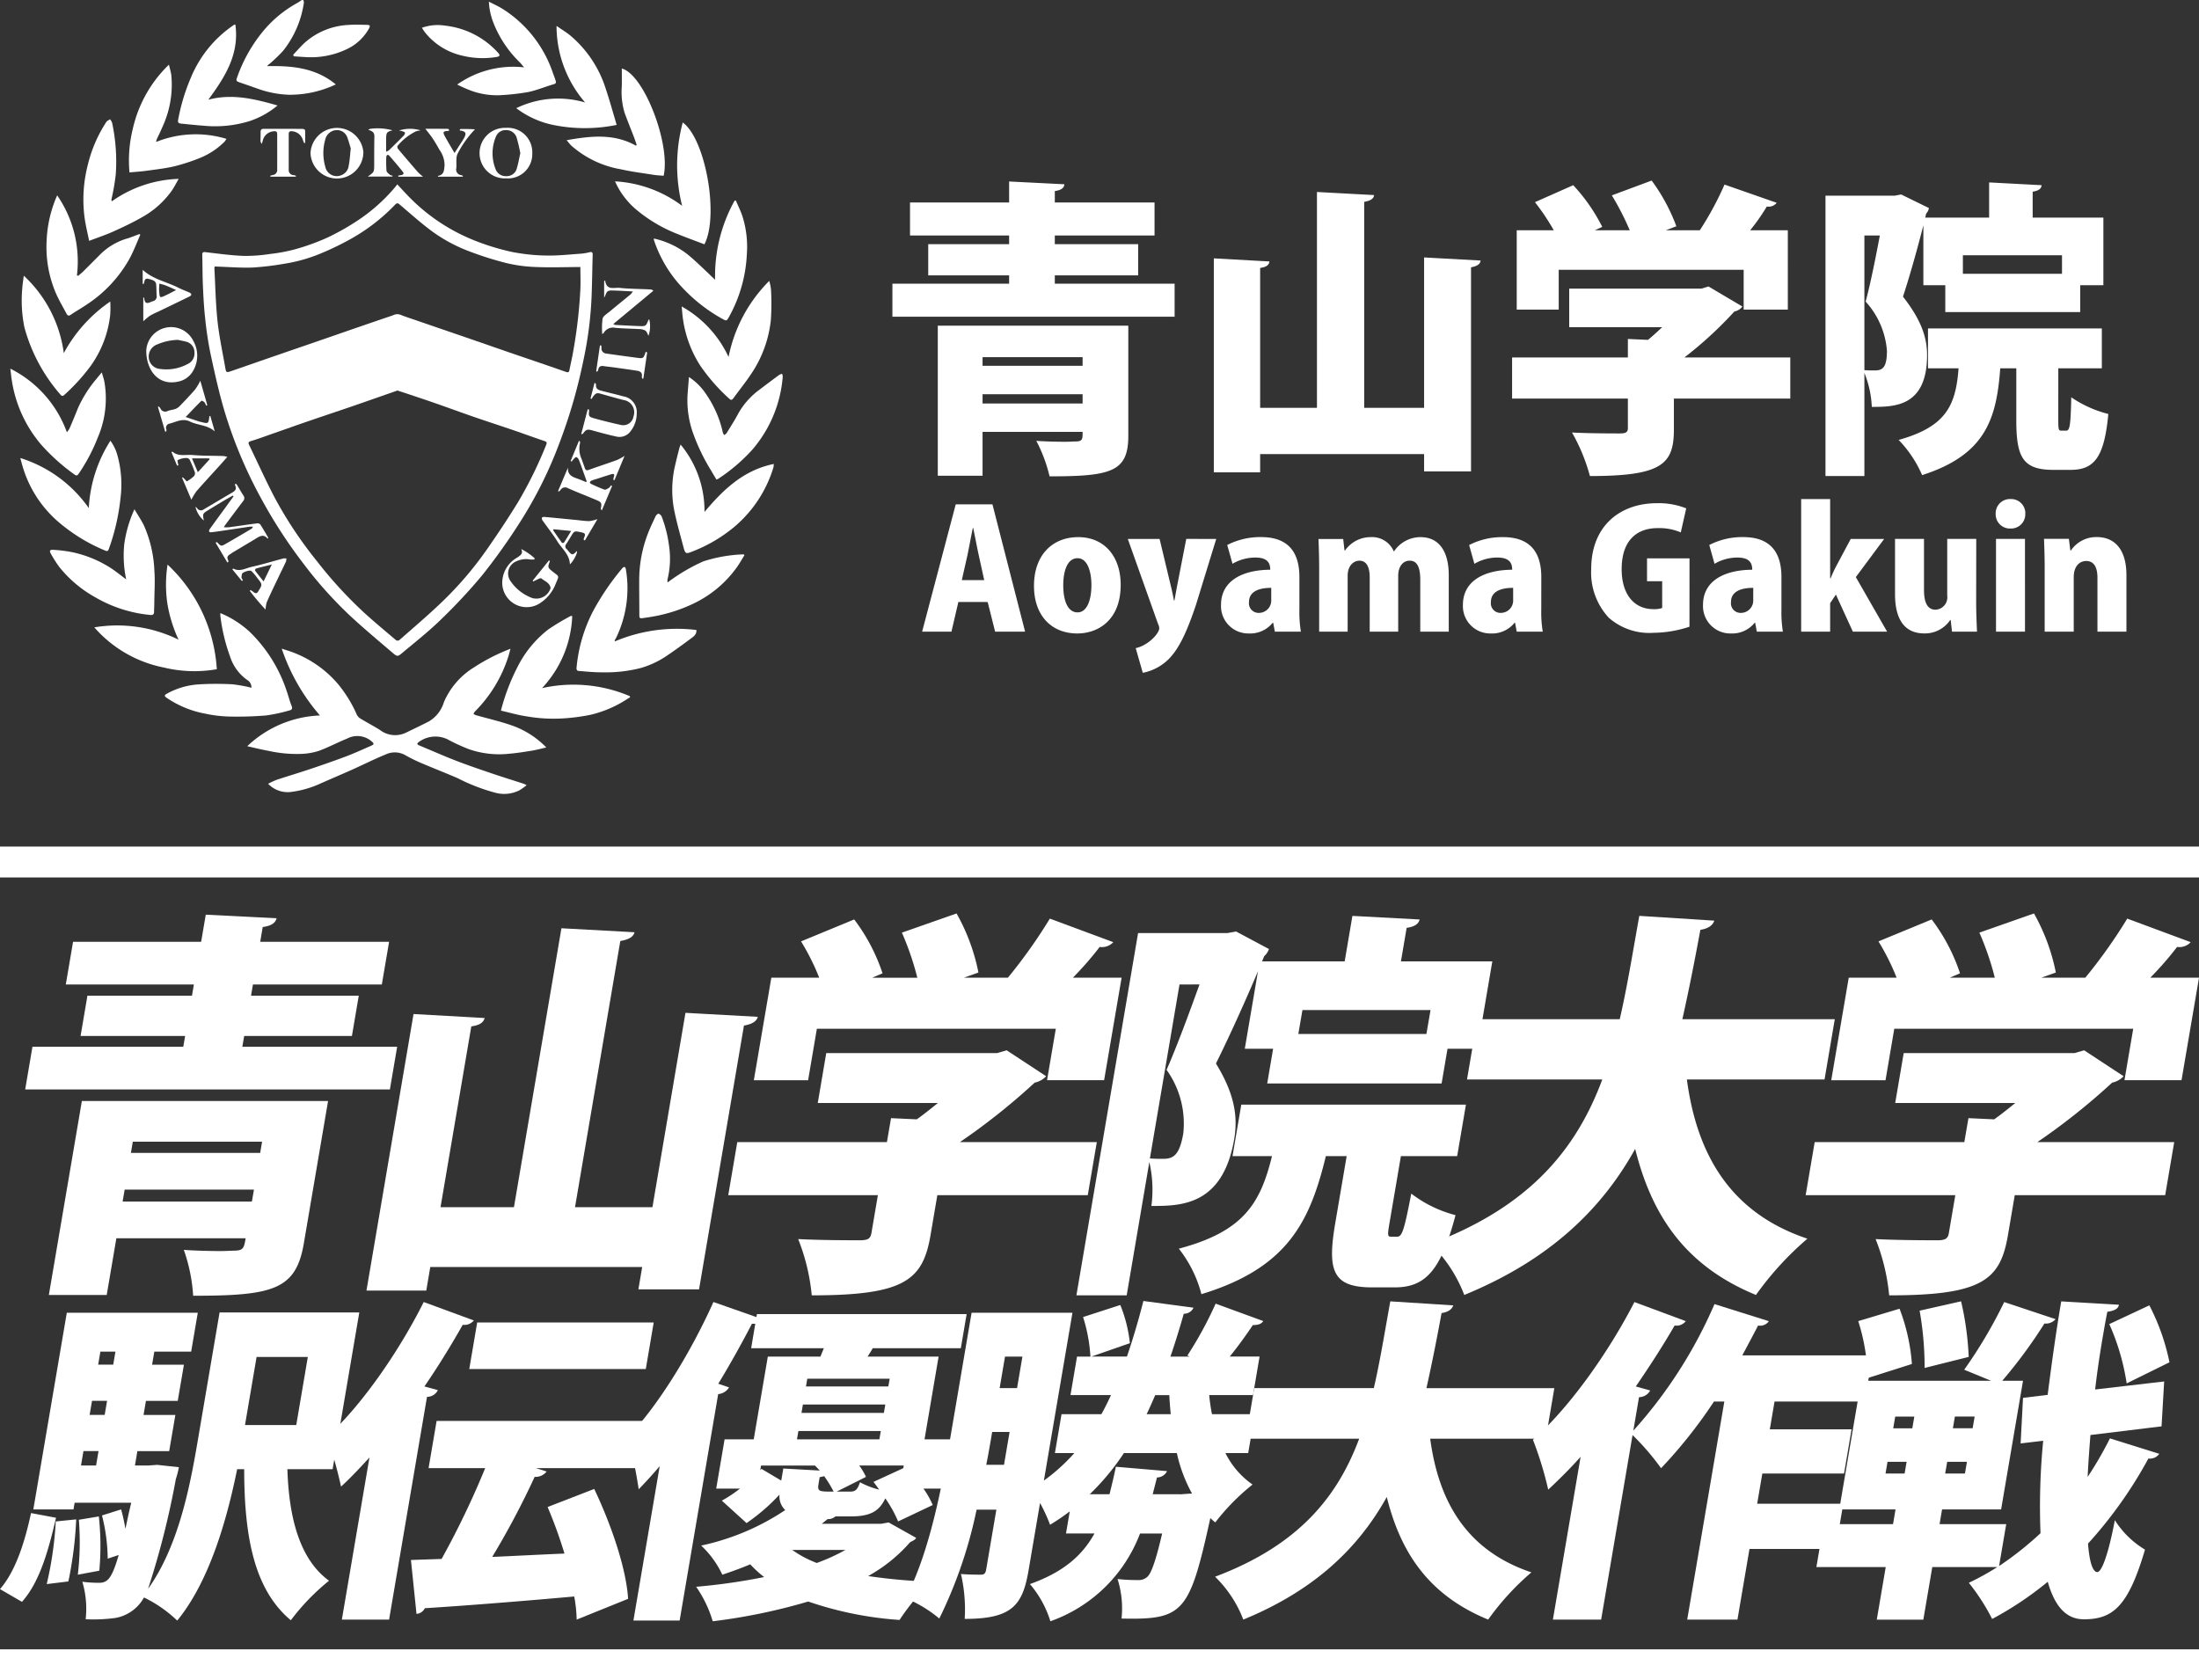 <svg xmlns="http://www.w3.org/2000/svg" xmlns:xlink="http://www.w3.org/1999/xlink" width="213.659" height="163.256" viewBox="0 0 213.659 163.256">
  <rect x="0" y="0" width="213.659" height="163.256" fill="#333333" stroke="none"/>
  <defs>
    <clipPath id="clip-path">
      <rect id="長方形_403" data-name="長方形 403" width="213.659" height="68.773" fill="#fff"/>
    </clipPath>
  </defs>
  <g id="グループ_186" data-name="グループ 186" transform="translate(728.194 -6156.626)">
    <g id="グループ_183" data-name="グループ 183" transform="translate(-2397.806 6060.874)">
      <g id="グループ_103" data-name="グループ 103" transform="translate(1670.612 95.752)">
        <path id="パス_33" data-name="パス 33" d="M194.39,0a.685.685,0,0,1,.062.257,9.727,9.727,0,0,1-2.035,4.7,15.7,15.7,0,0,1-1.3,1.247c-.071.066-.169.1-.225.222,2.4-.047,4.686.151,6.66,1.776a10.435,10.435,0,0,1-4.543,1.005,9.9,9.9,0,0,1-3.048-.59c-.571-.207-1.146-.4-1.719-.6-.385-.135-.4-.172-.262-.548a14.694,14.694,0,0,1,2.415-4.322A11.418,11.418,0,0,1,193.8.294c.158-.084.3-.2.454-.294Z" transform="translate(-165.925 0)" fill="#fff"/>
        <path id="パス_34" data-name="パス 34" d="M178.409,153.134c.315.339.566.615.824.886a18.4,18.4,0,0,0,6.752,4.6,23.285,23.285,0,0,0,3.495,1.07,18.461,18.461,0,0,0,3.376.364c1.128.027,2.26-.1,3.39-.179a5.188,5.188,0,0,0,.837-.14c.227-.054.318,0,.312.243-.039,1.4-.054,2.8-.111,4.192a36.5,36.5,0,0,1-.719,5.739c-.295,1.457-.64,2.907-1.053,4.335s-.882,2.821-1.411,4.2a40.5,40.5,0,0,1-3.985,7.858,58.72,58.72,0,0,1-3.452,4.813,53.3,53.3,0,0,1-4.044,4.337c-1.167,1.139-2.458,2.152-3.708,3.2-.455.383-.5.393-.949.01-1.418-1.208-2.847-2.407-4.211-3.675a40.119,40.119,0,0,1-4.489-5.036,47.843,47.843,0,0,1-4.137-6.4A43.941,43.941,0,0,1,161.6,175.1c-.534-1.818-.942-3.675-1.341-5.528a34.338,34.338,0,0,1-.514-3.4c-.118-1.059-.174-2.126-.221-3.191-.044-.988-.033-1.978-.061-2.966-.007-.266.066-.318.335-.286,1.227.143,2.456.313,3.688.362a15.5,15.5,0,0,0,2.575-.19,15.877,15.877,0,0,0,2.432-.457,21.78,21.78,0,0,0,3.12-1.128,23.4,23.4,0,0,0,3.1-1.766,16.981,16.981,0,0,0,3.443-3.088c.08-.094.154-.194.262-.329m.007,20.033c-.049.019-.112.044-.175.066-1.38.482-2.759.969-4.142,1.445-1.459.5-2.923.987-4.382,1.487-1.087.373-2.17.759-3.255,1.138-.754.263-1.5.547-2.266.775-.316.094-.271.213-.166.431.81,1.672,1.572,3.369,2.43,5.015a39.637,39.637,0,0,0,4.121,6.209,41.23,41.23,0,0,0,4.6,5.024c1.009.916,2.056,1.789,3.1,2.671a.316.316,0,0,0,.3.011c1.381-1.216,2.788-2.406,4.115-3.679a34.1,34.1,0,0,0,4.352-5.062c1.079-1.543,2.127-3.112,3.108-4.718a40.471,40.471,0,0,0,2.711-5.522c.082-.2.076-.3-.158-.376-1.023-.344-2.036-.717-3.057-1.066-1.269-.434-2.546-.847-3.813-1.285s-2.524-.9-3.788-1.341c-.785-.275-1.575-.537-2.364-.8-.417-.141-.836-.276-1.272-.42m17.784-12c-1.483.007-2.921.061-4.356,0a14.282,14.282,0,0,1-2.824-.379,32.18,32.18,0,0,1-3.576-1.126,15.209,15.209,0,0,1-3.92-2.154c-.991-.757-1.924-1.592-2.877-2.4-.148-.126-.253-.2-.424-.029a18.39,18.39,0,0,1-4.231,3.3,27.552,27.552,0,0,1-2.956,1.444,15.382,15.382,0,0,1-3.648,1.034,27.988,27.988,0,0,1-3.033.362c-1.22.04-2.445-.062-3.694-.1a.833.833,0,0,0-.027.192c.092,1.7.121,3.4.3,5.091.165,1.533.493,3.048.759,4.57.079.454.116.466.554.315,1.25-.431,2.5-.868,3.748-1.3q2.163-.747,4.327-1.49,1.877-.647,3.754-1.3c1.3-.446,2.59-.893,3.889-1.329a.915.915,0,0,1,.709-.075c.552.228,1.126.4,1.692.6q2.552.877,5.105,1.752c1.251.431,2.5.867,3.752,1.3,1.134.39,2.27.774,3.4,1.163q1.092.374,2.182.755c.166.058.282.047.322-.164.087-.457.194-.911.283-1.368a48.012,48.012,0,0,0,.774-6.353c.046-.789.007-1.584.007-2.314" transform="translate(-140.81 -135.226)" fill="#fff"/>
        <path id="パス_35" data-name="パス 35" d="M225.917,548.5c-.5.113-.954.239-1.418.314-.725.118-1.452.232-2.183.294a8.938,8.938,0,0,1-3.913-.44,18.49,18.49,0,0,1-1.882-.852,2.718,2.718,0,0,0-2.981.145c-.176.123-.225.233.016.333,1.2.5,2.393,1.028,3.607,1.5,1.138.44,2.3.832,3.451,1.224,1.036.352,2.082.675,3.122,1.013a2.638,2.638,0,0,1,.27.137,8.005,8.005,0,0,1-.683.486,3.3,3.3,0,0,1-2.313.256,18.39,18.39,0,0,1-3.724-1.435c-1.2-.517-2.423-.992-3.626-1.507a15.666,15.666,0,0,1-1.484-.742,2.071,2.071,0,0,0-1.869-.046c-1.1.45-2.159.985-3.243,1.471-1.019.457-2.049.89-3.069,1.343a9.775,9.775,0,0,1-2.819.819,2.623,2.623,0,0,1-2.286-.784,7.679,7.679,0,0,1,.823-.385c1.138-.375,2.287-.716,3.423-1.1s2.269-.777,3.389-1.2c.8-.306,1.586-.667,2.374-1.013.3-.131.293-.206.061-.413a2.128,2.128,0,0,0-2.406-.277c-.933.378-1.826.858-2.769,1.2a6.35,6.35,0,0,1-1.659.283,12.675,12.675,0,0,1-3.273-.311c-.643-.115-1.278-.277-1.993-.435a10.858,10.858,0,0,1,7.066-2.988,19.256,19.256,0,0,1-3.715-6.493c.474.16.88.272,1.267.433a10.721,10.721,0,0,1,4.22,3.027,12.738,12.738,0,0,1,1.824,2.988.966.966,0,0,0,.385.377c.611.369,1.246.7,1.85,1.08a2.425,2.425,0,0,0,2.508.269c.752-.368,1.511-.722,2.254-1.107a3.258,3.258,0,0,0,1.45-1.87,7.385,7.385,0,0,1,2.944-3.389,18.511,18.511,0,0,1,3.524-1.795c-.077.283-.128.508-.2.727a13.193,13.193,0,0,1-3.256,5.37,1.17,1.17,0,0,0-.14.218.958.958,0,0,0,.218.132c1.154.327,2.327.594,3.459.984a8.65,8.65,0,0,1,3.4,2.158" transform="translate(-173.838 -475.873)" fill="#fff"/>
        <path id="パス_36" data-name="パス 36" d="M136.821,516.634a.815.815,0,0,0-.414-.756,4.444,4.444,0,0,1-1.67-2.3,17.5,17.5,0,0,1-.938-3.972,1.2,1.2,0,0,1,.013-.219,9.551,9.551,0,0,1,2.865,1.84,14.18,14.18,0,0,1,3.58,5.76c.169.469.282.959.471,1.418.13.315-.039.4-.26.449a15.79,15.79,0,0,1-2.213.474,33.745,33.745,0,0,1-3.568.106,12.211,12.211,0,0,1-2.354-.28,9.756,9.756,0,0,1-3.765-1.552c-.22-.161-.211-.248.025-.38a7.327,7.327,0,0,1,3.173-.916,29.444,29.444,0,0,1,3.2-.005,14.127,14.127,0,0,1,1.859.337" transform="translate(-113.393 -449.813)" fill="#fff"/>
        <path id="パス_37" data-name="パス 37" d="M414.563,511.767a10.821,10.821,0,0,1-2.933,7,14.01,14.01,0,0,1,8.523.777l.037.108c-.329.2-.653.413-.989.6a11.139,11.139,0,0,1-2.9,1.115,19.264,19.264,0,0,1-2.448.33,15.232,15.232,0,0,1-3.724-.188c-.834-.121-1.65-.363-2.493-.556a20.189,20.189,0,0,1,1.574-4.169,10.656,10.656,0,0,1,3.032-3.722,22.786,22.786,0,0,1,2.179-1.306c.024-.014.065,0,.142.008" transform="translate(-359.965 -451.906)" fill="#fff"/>
        <path id="パス_38" data-name="パス 38" d="M69.825,475.185a13.531,13.531,0,0,1,8.181,1.195,13.6,13.6,0,0,1-1.09-3.533,12.781,12.781,0,0,1,.023-3.759,15.188,15.188,0,0,1,4.786,10.164,12.58,12.58,0,0,1-5.137-.161,12.06,12.06,0,0,1-6.764-3.905" transform="translate(-61.659 -414.229)" fill="#fff"/>
        <path id="パス_39" data-name="パス 39" d="M474.161,478.3a15.448,15.448,0,0,1,7.906-1.1c.026.43-.256.62-.5.8-.781.582-1.569,1.154-2.375,1.7a8.814,8.814,0,0,1-2.56,1.2,13.778,13.778,0,0,1-3.7.412c-.792.006-1.585-.079-2.376-.14-.056,0-.15-.154-.143-.228a14.846,14.846,0,0,1,1.631-5.611,24.738,24.738,0,0,1,2.814-4.128c.052-.064.147-.138.213-.13s.126.123.137.2a11.078,11.078,0,0,1-.892,6.58c-.061.127-.135.248-.2.372l.047.07" transform="translate(-415.401 -415.986)" fill="#fff"/>
        <path id="パス_40" data-name="パス 40" d="M15.012,372.709a13.449,13.449,0,0,1,2.1-6.537,4.385,4.385,0,0,1,.681,1.42,10.593,10.593,0,0,1,.3,4.154,20.879,20.879,0,0,1-1.132,4.936c-.068.194-.142.256-.343.169a16.847,16.847,0,0,1-4.768-2.973,11.332,11.332,0,0,1-3.272-5.217c-.072-.243-.134-.488-.222-.81a12.768,12.768,0,0,1,6.65,4.859" transform="translate(-7.384 -323.35)" fill="#fff"/>
        <path id="パス_41" data-name="パス 41" d="M550.735,369.333a10.083,10.083,0,0,1,2.325,6.552c1.815-2.164,3.782-4.061,6.733-4.665a2.189,2.189,0,0,1-.044.366,12.183,12.183,0,0,1-3.664,5.64A14.524,14.524,0,0,1,552,379.681c-.781.313-.8.322-1.015-.5-.324-1.23-.679-2.456-.913-3.7a10.408,10.408,0,0,1,.158-4.228c.118-.52.253-1.037.383-1.554.026-.1.07-.2.124-.362" transform="translate(-485.61 -326.141)" fill="#fff"/>
        <path id="パス_42" data-name="パス 42" d="M41.175,423.135c.345.587.679,1.072.931,1.6a12.041,12.041,0,0,1,1.005,4.389c.075,1.016,0,2.042-.008,3.064,0,.305-.022.611-.023.916,0,.245-.137.323-.351.3a13.013,13.013,0,0,1-5.342-1.707,11.857,11.857,0,0,1-3.478-2.909,11.618,11.618,0,0,1-.862-1.343c-.158-.269-.087-.393.224-.37a13.356,13.356,0,0,1,1.786.214,11.22,11.22,0,0,1,3.848,1.575c.482.315.929.684,1.465,1.082a11.159,11.159,0,0,1-.188-3.413,11.955,11.955,0,0,1,.993-3.4" transform="translate(-29.11 -373.651)" fill="#fff"/>
        <path id="パス_43" data-name="パス 43" d="M525.28,433.482a17.919,17.919,0,0,1,3.47-2.048,14.266,14.266,0,0,1,3.923-.681l.071.084c-.242.387-.464.788-.729,1.159a10.945,10.945,0,0,1-4.174,3.517,15.2,15.2,0,0,1-4.326,1.339c-.245.039-.491.077-.738.107-.164.02-.245-.041-.244-.231,0-1.158-.018-2.316-.014-3.474a12.621,12.621,0,0,1,.823-4.462c.225-.592.5-1.167.77-1.74.053-.112.222-.269.3-.249a.549.549,0,0,1,.3.3,12.282,12.282,0,0,1,.7,2.766,8.515,8.515,0,0,1-.148,3.344,1.133,1.133,0,0,0,.021.266" transform="translate(-461.413 -376.89)" fill="#fff"/>
        <path id="パス_44" data-name="パス 44" d="M562.651,310.866a5.863,5.863,0,0,1,1.668,1.663,10.626,10.626,0,0,1,1.633,3.755.9.9,0,0,0,.123.223c.077-.057.18-.1.227-.174.386-.629.789-1.25,1.133-1.9a7.31,7.31,0,0,1,2.116-2.369c.622-.477,1.251-.945,1.882-1.41a1.048,1.048,0,0,1,.267-.1.893.893,0,0,1,.065.277,12.331,12.331,0,0,1-2.989,7.134,17.168,17.168,0,0,1-3.285,2.795,1.01,1.01,0,0,1-.17.066c-.17-.287-.344-.574-.511-.864a19.23,19.23,0,0,1-1.782-3.708,9.585,9.585,0,0,1-.513-3.653c.042-.558.088-1.115.137-1.732" transform="translate(-496.713 -274.234)" fill="#fff"/>
        <path id="パス_45" data-name="パス 45" d="M0,306.282a11.163,11.163,0,0,1,5.5,6.182,2.43,2.43,0,0,0,.253-.363c.276-.647.552-1.294.807-1.949a11.926,11.926,0,0,1,1.853-2.925c.131-.169.271-.33.477-.58.1.35.194.626.253.91a9.572,9.572,0,0,1-.635,5.4,17.413,17.413,0,0,1-1.851,3.518c-.11.165-.2.255-.406.105a19.243,19.243,0,0,1-3.287-2.955,12.517,12.517,0,0,1-2.819-6.221c-.055-.341-.087-.685-.143-1.126" transform="translate(0 -270.464)" fill="#fff"/>
        <path id="パス_46" data-name="パス 46" d="M18.2,231.571a11.739,11.739,0,0,1-.007,1.275,10.45,10.45,0,0,1-1.936,5.027,18.8,18.8,0,0,1-2.5,2.744c-.162.15-.26.17-.406-.015a16.469,16.469,0,0,1-3.5-6.547,13.128,13.128,0,0,1-.2-3.8c.025-.377.089-.751.144-1.2a12.5,12.5,0,0,1,3.888,7.524,14.263,14.263,0,0,1,4.51-5.009" transform="translate(-8.484 -202.268)" fill="#fff"/>
        <path id="パス_47" data-name="パス 47" d="M557.818,235.868a10.875,10.875,0,0,1,4.555,4.909,14.4,14.4,0,0,1,3.953-7.393,4.659,4.659,0,0,1,.169.824,23.474,23.474,0,0,1-.015,2.993,11.491,11.491,0,0,1-1.71,4.915c-.587.927-1.284,1.785-1.932,2.673-.108.148-.214.216-.385.053a18.118,18.118,0,0,1-2.845-3.248,11.28,11.28,0,0,1-1.737-5.146c-.017-.174-.031-.347-.053-.58" transform="translate(-492.584 -206.091)" fill="#fff"/>
        <path id="パス_48" data-name="パス 48" d="M509,101.771c2.216,1.6,3.54,9.066,2.106,11.836-.852-.325-1.717-.638-2.569-.983a14.37,14.37,0,0,1-4-2.345,7.59,7.59,0,0,1-2.116-2.789,11.962,11.962,0,0,1,6.519,2.378,16.2,16.2,0,0,1,.059-8.1" transform="translate(-443.663 -89.869)" fill="#fff"/>
        <path id="パス_49" data-name="パス 49" d="M61.271,110.957c-.155-.768-.333-1.481-.437-2.206a13.43,13.43,0,0,1,.3-5.164,13.235,13.235,0,0,1,1.81-4.2c.076-.114.236-.172.357-.256a1.264,1.264,0,0,1,.2.341,17.991,17.991,0,0,1,.355,5.013,21.751,21.751,0,0,1-.389,2.3c-.01.056-.033.109-.038.165,0,.03.019.062.05.149a11.883,11.883,0,0,1,6.491-2.177c-.243.421-.429.792-.66,1.131a8.765,8.765,0,0,1-2.985,2.643c-.881.5-1.8.935-2.729,1.351-.723.325-1.478.575-2.33.9" transform="translate(-53.608 -87.543)" fill="#fff"/>
        <path id="パス_50" data-name="パス 50" d="M33.167,170.11c.165-.144.338-.28.494-.434.59-.584,1.173-1.174,1.761-1.76a6.151,6.151,0,0,1,2.55-1.444c.383-.123.757-.277,1.135-.417l.091.064c-.335.757-.627,1.537-1.015,2.267a12.718,12.718,0,0,1-4.2,4.523c-.5.344-1.042.641-1.543.988-.235.163-.335.04-.424-.127-.366-.691-.77-1.367-1.071-2.086a11.406,11.406,0,0,1-.849-5,12.108,12.108,0,0,1,1.024-4.391,11.276,11.276,0,0,1,1.919,7.777l.125.042" transform="translate(-26.565 -143.312)" fill="#fff"/>
        <path id="パス_51" data-name="パス 51" d="M534.688,170.228a8.149,8.149,0,0,1,3.294,1.558c.92.755,1.757,1.611,2.652,2.444a15.1,15.1,0,0,1,1.892-7.676l.121-.028c.218.513.47,1.015.646,1.541a9.88,9.88,0,0,1,.426,3.7,13.862,13.862,0,0,1-1.729,6.072c-.226.406-.251.415-.639.2a15.825,15.825,0,0,1-4.407-3.612,12.5,12.5,0,0,1-2.255-4.057.607.607,0,0,1,0-.139" transform="translate(-472.155 -147.052)" fill="#fff"/>
        <path id="パス_52" data-name="パス 52" d="M102.433,53.709c.091.4.188.708.231,1.025a9.759,9.759,0,0,1-.885,5.076c-.164.4-.362.783-.541,1.175a1.309,1.309,0,0,0-.048.235,10.3,10.3,0,0,1,6.83-.3,1.89,1.89,0,0,1-.186.273,7.144,7.144,0,0,1-2.456,1.61,18.788,18.788,0,0,1-2.4.78c-.878.207-1.782.307-2.678.432-.548.076-1.1.111-1.7.168a12.722,12.722,0,0,1,.317-4.219,12.463,12.463,0,0,1,3.514-6.254" transform="translate(-87.018 -47.428)" fill="#fff"/>
        <path id="パス_53" data-name="パス 53" d="M462.249,63.883c2.345-.414,4.592-.668,6.734.533l.071-.067c-.081-.237-.155-.477-.245-.711-.308-.805-.633-1.6-.931-2.414a7.057,7.057,0,0,1-.271-2.594c.008-.562,0-1.125,0-1.71,2.16.568,4.753,7.337,4.065,10.42-.319-.028-.644-.039-.963-.089-1.062-.168-2.132-.3-3.179-.537a9.8,9.8,0,0,1-4.809-2.284c-.159-.151-.29-.331-.475-.544" transform="translate(-408.191 -50.262)" fill="#fff"/>
        <path id="パス_54" data-name="パス 54" d="M149.032,28.3a8.4,8.4,0,0,1-2.655,1.5,11.369,11.369,0,0,1-4.563.467c-.689-.05-1.376-.125-2.064-.191-.406-.039-.44-.106-.357-.513a19.261,19.261,0,0,1,1.214-3.966,11.412,11.412,0,0,1,4.215-5.144c.016-.011.044,0,.106-.01.405,2.882-1.009,5.1-2.628,7.3,2.3-.613,4.468-.087,6.732.562" transform="translate(-123.06 -18.055)" fill="#fff"/>
        <path id="パス_55" data-name="パス 55" d="M420.35,29.522a9.328,9.328,0,0,1,6.694-.554,11.362,11.362,0,0,1-2.777-7.439c.512.357.978.632,1.387.975a11.154,11.154,0,0,1,3.393,5.13c.381,1.137.7,2.3,1.062,3.513a15.39,15.39,0,0,1-6.336-.031,8.973,8.973,0,0,1-3.422-1.595" transform="translate(-371.192 -19.011)" fill="#fff"/>
        <path id="パス_56" data-name="パス 56" d="M371.322,9.427a9.444,9.444,0,0,1,6.5-1.667c-.141-.164-.274-.335-.424-.49a10.948,10.948,0,0,1-2.59-3.92,6.433,6.433,0,0,1-.411-1.975c.486.253.92.443,1.317.691a11.81,11.81,0,0,1,4.9,6.223c.089.245.184.488.264.736.055.171.077.3-.181.375-.834.238-1.643.587-2.489.76a22.666,22.666,0,0,1-2.757.306,7.386,7.386,0,0,1-2.7-.411,12.938,12.938,0,0,1-1.43-.627" transform="translate(-327.898 -1.214)" fill="#fff"/>
        <path id="パス_59" data-name="パス 59" d="M159.4,405.978a2.707,2.707,0,0,0-.338,0c-.974.143-1.947.291-2.921.435-.28.041-.56.079-.842.107-.053.005-.15-.037-.158-.072a.3.3,0,0,1,.04-.214c.5-.7,1.014-1.4,1.522-2.093q.4-.555.807-1.11l-.07-.078c-.276.156-.555.306-.827.468q-.758.451-1.508.914c-.612.376-.611.378-.479,1.042a2.49,2.49,0,0,1-.818-1.337.845.845,0,0,1,.157.133.44.44,0,0,0,.657.114c.929-.542,1.851-1.1,2.78-1.639.285-.166.434-.362.258-.692a.17.17,0,0,1,0-.1c0-.018.027-.032.063-.071a1.207,1.207,0,0,1,.144.163c.2.33.386.67.6.991a.424.424,0,0,1-.028.555q-.873,1.154-1.737,2.316c-.039.052-.07.11-.138.219a4.252,4.252,0,0,0,.527,0c.9-.123,1.8-.26,2.7-.378a.385.385,0,0,1,.314.1c.271.417.517.85.768,1.281.012.02-.012.061-.018.088-.02.005-.037.013-.04.01-.422-.5-.809-.193-1.205.045-.718.433-1.44.859-2.159,1.29-.106.064-.2.141-.309.208-.212.135-.3.3-.16.543a.526.526,0,0,1,.027.188l-.1.05-1.14-1.921.083-.057c.029.01.068.012.087.032.346.373.369.388.8.14.847-.482,1.685-.979,2.525-1.474.049-.029.075-.1.145-.2" transform="translate(-135.819 -354.8)" fill="#fff"/>
        <path id="パス_60" data-name="パス 60" d="M455.139,371.187l.962-2.274c-.061.669.358.884.85,1.054.3.1.6.236.894.356l.075-.062c-.092-.258-.183-.517-.276-.775-.158-.438-.309-.878-.482-1.31a.49.49,0,0,0-.248-.279c-.069-.02-.193.123-.28.207a1.68,1.68,0,0,0-.17.227l-.107-.056.806-1.95.072.009c.013.068.056.147.036.2a2.388,2.388,0,0,0,.171,1.593c.091.281.2.555.292.835.067.2.169.254.385.177.914-.329,1.838-.63,2.752-.96a5.7,5.7,0,0,0,.725-.4l-.978,2.359-.118-.035a1.563,1.563,0,0,1,.05-.257c.09-.243.042-.369-.238-.284-.5.151-.988.314-1.481.473a3.02,3.02,0,0,0-.45.153c-.165.084-.227.221-.016.321a12.546,12.546,0,0,0,1.278.547c.115.039.3-.086.437-.168.085-.051.134-.162.2-.246l.107.061-1,2.378c-.071-.12-.1-.151-.1-.173.111-.544.081-.624-.435-.842-.915-.386-1.843-.742-2.749-1.146a.537.537,0,0,0-.735.178,1.441,1.441,0,0,1-.168.154l-.066-.069" transform="translate(-401.913 -323.484)" fill="#fff"/>
        <path id="パス_61" data-name="パス 61" d="M299.3,106.967c-.538.133-.605.212-.617.749-.009.418,0,.837,0,1.327a1.2,1.2,0,0,0,.266-.134c.481-.468.961-.937,1.43-1.417.075-.077.157-.236.125-.307s-.2-.109-.305-.147a1.988,1.988,0,0,0-.268-.053,3.547,3.547,0,0,1,2.1-.016,3.658,3.658,0,0,0-.441.091,5.387,5.387,0,0,0-1.8,1.421c-.041.038-.008.221.048.288q.965,1.15,1.951,2.281a5.046,5.046,0,0,0,.483.421h-2.41l-.012-.1c.095-.018.189-.042.285-.054.214-.027.309-.146.17-.32-.426-.532-.864-1.055-1.318-1.562-.151-.169-.285-.051-.29.135a10.364,10.364,0,0,0,.021,1.329c.014.139.2.272.322.384a.742.742,0,0,0,.265.09l-.014.087h-2.4c.631-.436.628-.436.631-1.191,0-.91,0-1.821.017-2.731.006-.4-.254-.512-.6-.629a.8.8,0,0,1,.231-.095,5.46,5.46,0,0,1,2.132.151" transform="translate(-262.164 -94.303)" fill="#fff"/>
        <path id="パス_62" data-name="パス 62" d="M112.953,273.921a2.415,2.415,0,0,1,4.58-.925,2.918,2.918,0,0,1-.081,2.986,2.128,2.128,0,0,1-1.42.962c-2,.43-3.085-1.219-3.079-3.022m3.071-1.038a5.519,5.519,0,0,0-2.026.45,1.254,1.254,0,0,0-.8,1.295,1.191,1.191,0,0,0,1.106,1.081,4.353,4.353,0,0,0,2.672-.48,1.122,1.122,0,0,0,.661-1.105,1.062,1.062,0,0,0-.765-1.054c-.279-.076-.565-.126-.848-.187" transform="translate(-99.743 -239.861)" fill="#fff"/>
        <path id="パス_63" data-name="パス 63" d="M394.977,108.713a2.361,2.361,0,0,1-2.532,2.431,2.456,2.456,0,1,1-.029-4.906,2.379,2.379,0,0,1,2.561,2.475m-1.163-.018a15.338,15.338,0,0,0-.355-1.507,1.047,1.047,0,0,0-1.012-.732,1.009,1.009,0,0,0-1,.628,4.157,4.157,0,0,0-.045,3.138,1.04,1.04,0,0,0,1.059.706,1,1,0,0,0,1.006-.725c.151-.49.234-1,.349-1.508" transform="translate(-344.26 -93.814)" fill="#fff"/>
        <path id="パス_64" data-name="パス 64" d="M249.433,108.692a2.574,2.574,0,0,1,5.136-.085,2.569,2.569,0,0,1-5.136.085m3.909-.46c-.115-.372-.2-.709-.323-1.034a1.065,1.065,0,0,0-1.074-.739,1.181,1.181,0,0,0-1.084.937,4.737,4.737,0,0,0,.006,2.612,1.134,1.134,0,0,0,1.553.835,1.122,1.122,0,0,0,.723-.92c.111-.559.138-1.134.2-1.689" transform="translate(-220.263 -93.817)" fill="#fff"/>
        <path id="パス_65" data-name="パス 65" d="M411.676,459.233l1.591-1.975c.053.071.08.094.076.1-.225.578-.213.611.29,1.013.609.488.638.334.292,1.13a3.866,3.866,0,0,1-1.79,2.07,2.374,2.374,0,0,1-3.415-2.274,2.824,2.824,0,0,1,1.351-2.244c.047-.032.1-.056.145-.089.259-.187.563-.354.341-.8a5.821,5.821,0,0,1,1.308.9l-.026.116a3.01,3.01,0,0,1-.43,0,2.2,2.2,0,0,0-1.312.174,1.277,1.277,0,0,0-.536,1.982,4.348,4.348,0,0,0,2.075,1.592A1.445,1.445,0,0,0,413.4,460a.172.172,0,0,0,.011-.067c-.094-.5-.575-.646-.9-.915-.085-.07-.385.119-.584.2a1.187,1.187,0,0,0-.178.106l-.068-.083" transform="translate(-360.917 -402.819)" fill="#fff"/>
        <path id="パス_66" data-name="パス 66" d="M494.629,234.052c-.714-.035-1.313-.075-1.912-.09-.538-.014-.6.04-.791.549a.945.945,0,0,1-.085.135v-1.6l.1-.061c.116,1,.883.669,1.409.721.993.1,1.995.1,2.993.15a.463.463,0,0,1,.28.129l-3.887,3.229c.1.054.14.088.179.09.793.042,1.586.089,2.38.115.59.019.618-.013.838-.568a.455.455,0,0,1,.087-.1,2.8,2.8,0,0,1-.068,1.6c-.1-.168-.161-.4-.311-.5a1.384,1.384,0,0,0-.643-.145c-.758-.047-1.52-.044-2.275-.12a1.047,1.047,0,0,0-1.128.5c-.021.034-.065.055-.135.112a6.66,6.66,0,0,1,.031-1.5c.065-.268.428-.475.677-.685.68-.569,1.372-1.123,2.056-1.687a1.724,1.724,0,0,0,.2-.261" transform="translate(-434.142 -205.734)" fill="#fff"/>
        <path id="パス_67" data-name="パス 67" d="M474.388,323.216l.625-2.395.091.009c.017.036.052.074.048.108-.061.542-.043.617.47.76q1.324.367,2.668.66a1.007,1.007,0,0,0,1.171-.838,1.2,1.2,0,0,0-.956-1.593c-.8-.2-1.582-.438-2.375-.649-.294-.078-.458.13-.612.33a1.623,1.623,0,0,0-.119.211l-.114-.041.386-1.5.092.008c.021.058.067.12.059.174-.043.326.176.469.418.536.73.2,1.473.357,2.2.566a1.55,1.55,0,0,1,1.335,1.673,2.786,2.786,0,0,1-.738,1.888,1.322,1.322,0,0,1-1.262.346c-.771-.169-1.536-.374-2.3-.588-.48-.135-.622-.108-.9.281a.509.509,0,0,1-.12.089l-.07-.036" transform="translate(-418.91 -281.057)" fill="#fff"/>
        <path id="パス_68" data-name="パス 68" d="M126.792,316.37l.679,2.373-.115.044a1.2,1.2,0,0,0-.159-.324c-.075-.08-.268-.179-.294-.153-.5.491-.977,1-1.536,1.581l1.361.454c.032.01.068.01.1.018.754.194.754.194.844-.552l.089-.026.431,1.5c-.712-.63-1.643-.581-2.4-.951-.723-.355-1.34.035-1.986.2a.409.409,0,0,0-.308.582c.019.049-.014.118-.023.178l-.1.018-.7-2.4.048-.055a.932.932,0,0,1,.186.183.5.5,0,0,0,.7.272c.239-.1.508-.116.75-.2a1.154,1.154,0,0,0,.42-.273c.512-.531,1.024-1.064,1.507-1.622a5.856,5.856,0,0,0,.505-.848" transform="translate(-108.328 -279.372)" fill="#fff"/>
        <path id="パス_69" data-name="パス 69" d="M344.95,107c.713,0,1.452,0,2.191.006.039,0,.077.085.133.15a.623.623,0,0,1-.151.058c-.449.02-.508.1-.3.493.285.527.6,1.04.948,1.648l.479-.745c.147-.229.307-.451.437-.69.276-.505.179-.682-.417-.757.02-.052.037-.137.055-.137.476-.007.952-.006,1.436.027a9.957,9.957,0,0,0-1.641,2.272,1.205,1.205,0,0,0-.159.6c-.026.3.016.616-.016.919a.533.533,0,0,0,.473.659.479.479,0,0,1,.125.049c.016.009.023.036.058.1h-2.447c.02-.058.022-.077.027-.078.584-.115.577-.543.624-1.022a2.55,2.55,0,0,0-.5-1.514c-.205-.379-.425-.751-.663-1.109-.2-.3-.433-.575-.7-.923" transform="translate(-304.61 -94.487)" fill="#fff"/>
        <path id="パス_70" data-name="パス 70" d="M134.423,376.639l-.551-1.319c.069-.027.1-.046.106-.04.576.5,1.285.264,1.93.321,1,.089,2.02.068,3.03.1a2.26,2.26,0,0,1,.363.085c-.332.375-.611.7-.9,1.011-.7.776-1.414,1.541-2.1,2.33a5.57,5.57,0,0,0-.493.822l-.9-2.127.066-.057c.068.066.137.131.2.2s.182.214.2.2a4.245,4.245,0,0,0,.664-.485.447.447,0,0,0,.118-.376,12.575,12.575,0,0,0-.489-1.194c-.13-.284-.41-.215-.635-.194a1.846,1.846,0,0,0-.558.192c-.024.011,0,.145.014.221s.04.176.061.264l-.13.045m1.451-.707.567,1.344,1.154-1.265-.065-.078Z" transform="translate(-118.215 -331.392)" fill="#fff"/>
        <path id="パス_71" data-name="パス 71" d="M187.7,468.835a20.215,20.215,0,0,1-1.524-1.809l.062-.084a2.144,2.144,0,0,1,.293.191c.191.172.34.153.467-.068l.017-.029c.386-.627.385-.627-.073-1.211-.105-.134-.2-.279-.314-.4s-.272-.363-.414-.367a1.46,1.46,0,0,0-.727.225c-.094.055-.114.281-.119.43,0,.092.087.186.136.279l-.1.072-.926-1.128c.057-.052.082-.082.089-.079.631.343,1.209-.038,1.788-.166,1.036-.23,2.054-.543,3.082-.816a1.166,1.166,0,0,1,.285,0,.861.861,0,0,1-.026.285c-.323.688-.66,1.37-.987,2.057-.307.645-.62,1.288-.9,1.943a2.93,2.93,0,0,0-.1.684m.6-4.379c-.591.147-1.067.259-1.538.39-.046.013-.107.169-.083.2.253.34.522.669.825,1.05l.8-1.64" transform="translate(-162.902 -409.613)" fill="#fff"/>
        <path id="パス_72" data-name="パス 72" d="M445.661,431.687a.518.518,0,0,1,.016-.157c.185-.418.148-.49-.309-.585-.618-.129-.618-.129-.945.405-.154.251-.3.506-.466.752a.336.336,0,0,0,.048.486,1.2,1.2,0,0,1,.114.126c.389.49.459.495.881.057.087.172-.337.994-.681,1.3-.03-.962-.779-1.521-1.226-2.241-.436-.7-.958-1.351-1.435-2.029a.323.323,0,0,1-.057-.268c.032-.056.174-.078.263-.07,1.006.092,2.012.192,3.018.29.44.043.881.113,1.322.116a3.509,3.509,0,0,0,.791-.194l-1.221,2.07-.111-.054m-2.944-1.032c-.01.076-.023.106-.014.119.275.4.55.8.836,1.19a.206.206,0,0,0,.193,0c.229-.352.444-.714.705-1.142l-1.721-.169" transform="translate(-389.945 -379.235)" fill="#fff"/>
        <path id="パス_73" data-name="パス 73" d="M110,225.5v-1.365c.991.927,2.309,1.155,3.448,1.733.362.184.749.32,1.119.489a.291.291,0,0,1,.162.186c0,.056-.093.14-.163.175-1.016.5-2.035.987-3.053,1.479a7.8,7.8,0,0,0-.819.408,6.046,6.046,0,0,0-.636.535v-2.312l.073,0c.012.071.023.142.036.213.055.291.2.377.481.277.117-.042.23-.1.349-.135a.461.461,0,0,0,.359-.537c-.026-.384-.012-.772-.053-1.154a.5.5,0,0,0-.239-.309,2.357,2.357,0,0,0-.479-.158c-.26-.084-.386.026-.426.279a1.473,1.473,0,0,1-.069.216L110,225.5m3.247.6c-.409-.181-.718-.33-1.036-.454a5.781,5.781,0,0,0-.593-.166c-.01.2-.022.4-.029.6a1.591,1.591,0,0,0,.016.169c.048.637.05.641.638.364.309-.145.609-.308,1-.509" transform="translate(-97.136 -197.92)" fill="#fff"/>
        <path id="パス_74" data-name="パス 74" d="M211.315,111.684h-2.467l-.02-.084a1.913,1.913,0,0,1,.243-.075.482.482,0,0,0,.436-.523c.005-1.149,0-2.3,0-3.447,0-.245-.11-.312-.345-.278a1.17,1.17,0,0,0-1.056.9c-.023.083-.05.164-.1.337-.067-.138-.119-.2-.12-.256,0-.307.013-.614.009-.921,0-.217.088-.3.307-.3,1.263,0,2.525,0,3.788.005.079,0,.225.079.227.126.018.41.01.82.01,1.231l-.1.022c-.039-.09-.083-.177-.115-.269a1.187,1.187,0,0,0-1.055-.878c-.208-.023-.33.026-.33.262,0,1.16,0,2.32,0,3.481a.481.481,0,0,0,.476.518,1.91,1.91,0,0,1,.216.053l0,.1" transform="translate(-183.574 -94.519)" fill="#fff"/>
        <path id="パス_75" data-name="パス 75" d="M491.687,287.669l-.368,2.524h-.109a.553.553,0,0,1-.038-.191c.064-.356-.138-.516-.44-.564-.76-.121-1.522-.224-2.284-.331-.325-.045-.652-.074-.976-.125s-.5.063-.545.393c-.007.053-.068.1-.1.147l-.093-.027.368-2.523.124.007a1.11,1.11,0,0,1,.026.2.5.5,0,0,0,.434.581c1.011.144,2.022.286,3.034.416.584.075.586.064.789-.452a1.021,1.021,0,0,0,.034-.141l.147.084" transform="translate(-429.809 -253.411)" fill="#fff"/>
        <path id="パス_57" data-name="パス 57" d="M235,23.421c.4-.414.77-.857,1.2-1.237a6.875,6.875,0,0,1,4.189-1.663c.586-.043,1.178-.02,1.766-.008.321.007.361.087.208.368a4.787,4.787,0,0,1-2.161,2,8.081,8.081,0,0,1-4.061.759c-.357-.017-.714-.047-1.071-.07l-.069-.15" transform="translate(-207.519 -18.098)" fill="#fff"/>
        <path id="パス_58" data-name="パス 58" d="M341.929,21.142a4.554,4.554,0,0,1,2.256-.21,8.12,8.12,0,0,1,5.2,2.692c.053.056.107.177.081.226a.336.336,0,0,1-.226.117,8.235,8.235,0,0,1-3.369-.115,6.432,6.432,0,0,1-3.621-2.247c-.111-.139-.2-.294-.316-.462" transform="translate(-301.942 -18.441)" fill="#fff"/>
      </g>
      <path id="パス_274" data-name="パス 274" d="M5.73-11.73V2.85h4.35V-1.41H19.8c0,.72,0,.93-.72.93-.15,0-.54.03-1.02.03-.81,0-1.95-.03-2.76-.09a14.528,14.528,0,0,1,1.29,3.45c6,0,7.65-.45,7.65-3.93V-11.73ZM19.8-7.83H10.08v-.84H19.8ZM10.08-5.07H19.8v.9H10.08ZM17.1-16.62h8.1v-3.03H17.1v-.84h9.69V-23.7H17.1v-1.11c.63-.09.9-.3.93-.66l-5.37-.27v2.04H3.03v3.21h9.63v.84H4.8v3.03h7.86v.81H1.32v3.21H28.74v-3.21H17.1ZM52.98-3.75H47.16V-23.76c.66-.12.93-.33.96-.66l-5.55-.3V-3.75H37.05V-17.34c.63-.09.87-.3.9-.63l-5.4-.3V2.52h4.5V.75H52.98V2.43h4.56V-17.4c.63-.12.9-.33.93-.66l-5.49-.3ZM84.03-17.16v3.87h4.29V-21H84.66a19.287,19.287,0,0,0,1.62-2.31.985.985,0,0,0,.96-.36l-5.07-1.77A30.79,30.79,0,0,1,79.77-21h-3.3l1.02-.39a18,18,0,0,0-2.4-4.44l-3.87,1.44A25.842,25.842,0,0,1,72.96-21H69.57l.72-.33a17.4,17.4,0,0,0-2.82-4.05l-3.72,1.65A21.656,21.656,0,0,1,65.58-21h-3.6v7.71h4.08v-3.87ZM78.27-8.64a37.961,37.961,0,0,0,4.86-4.47,1.3,1.3,0,0,0,.78-.48l-3.3-1.95-.69.21H67.08v3.75h9.03c-.45.42-.9.84-1.38,1.23l-1.95-.09v1.8H61.53v3.99H72.78V-1.8c0,.42-.18.54-.78.54s-2.97,0-4.65-.09a17.73,17.73,0,0,1,1.74,4.23c6.99,0,8.16-1.14,8.16-4.53v-3H88.56V-8.64Zm25.35-7.02v2.61h13.11v-2.61h2.25v-6.57h-6.87v-2.52c.6-.09.84-.3.87-.63l-5.1-.27v3.42h-6.21l.09-.39a1.026,1.026,0,0,0,.27-.54l-2.7-1.32-.63.12H91.98V2.88h3.78V-7.14a9.887,9.887,0,0,1,.72,3.3c2.19,0,5.37,0,5.37-5.04,0-1.74-.6-3.45-2.34-5.67.66-2.01,1.41-4.68,1.98-6.93v5.82Zm-6.36-4.83c-.39,2.07-.9,4.65-1.38,6.42A8,8,0,0,1,97.95-9.3c0,1.65-.42,1.92-1.2,1.92-.27,0-.63,0-.99-.03V-20.49Zm17.7,3.72h-9.63v-1.8h9.63Zm-.36,9.18h4.23v-3.87H101.94v3.87h2.97c-.27,3.6-1.2,5.67-5.82,6.96a11.562,11.562,0,0,1,2.28,3.42c6.18-1.98,7.23-5.49,7.59-10.38h1.56v5.04c0,3.6.63,4.83,3.6,4.83h1.68c2.28,0,3.27-1.2,3.66-5.43a11.28,11.28,0,0,1-3.6-1.62c-.06,2.82-.15,3.24-.51,3.24h-.45c-.27,0-.3-.09-.3-1.05Z" transform="translate(1755 139.126)" fill="#fff"/>
      <path id="パス_275" data-name="パス 275" d="M7.04-12.368H3.472L.208,0H3.056l.672-2.88H6.576L7.3,0h2.912ZM4.064-5.008l.56-2.48c.144-.7.352-1.84.512-2.592h.032c.16.752.368,1.856.528,2.592l.544,2.48ZM15.376-9.184c-2.48,0-4.3,1.712-4.3,4.736,0,2.9,1.712,4.624,4.208,4.624C17.248.176,19.5-1.056,19.5-4.56,19.5-7.264,17.952-9.184,15.376-9.184Zm1.28,4.672c0,1.44-.432,2.64-1.344,2.64-.96,0-1.392-1.136-1.392-2.64,0-1.248.336-2.624,1.392-2.624C16.272-7.136,16.656-5.84,16.656-4.512Zm9.216-4.5-.864,4.432c-.1.5-.192,1.072-.288,1.552h-.048c-.08-.48-.208-1.056-.336-1.568L23.28-9.008H20.192L23.136-.736a1.015,1.015,0,0,1,.112.4c0,.528-1.12,1.7-2.288,1.936L21.648,4A4.914,4.914,0,0,0,24.16,2.672c.976-.992,1.728-2.512,2.656-5.28l1.968-6.4ZM36.864-5.3c0-2-.736-3.888-3.712-3.888a7,7,0,0,0-3.3.768l.512,1.824A4.373,4.373,0,0,1,32.592-7.2c1.136,0,1.44.5,1.44,1.184-2.656.016-4.784,1.04-4.784,3.424a2.656,2.656,0,0,0,2.7,2.768,2.8,2.8,0,0,0,2.32-1.04h.048L34.48,0h2.528a11.688,11.688,0,0,1-.144-2.128ZM34.128-3.088a1.2,1.2,0,0,1-1.216,1.264.932.932,0,0,1-.944-1.056c0-1.04.992-1.376,2.16-1.376ZM51.376-5.472c0-2.4-.992-3.712-2.752-3.712a3.082,3.082,0,0,0-2.56,1.376h-.032a2.29,2.29,0,0,0-2.256-1.376,3.032,3.032,0,0,0-2.48,1.3h-.048l-.128-1.12h-2.4c.032.848.064,1.808.064,2.88V0h2.768V-5.408c0-1.152.72-1.488,1.136-1.488.784,0,1.008.768,1.008,1.648V0h2.768V-5.424c0-.912.464-1.472,1.12-1.472.768,0,1.024.736,1.024,1.872V0h2.768Zm8.992.176c0-2-.736-3.888-3.712-3.888a7,7,0,0,0-3.3.768l.512,1.824A4.373,4.373,0,0,1,56.1-7.2c1.136,0,1.44.5,1.44,1.184C54.88-6,52.752-4.976,52.752-2.592a2.656,2.656,0,0,0,2.7,2.768,2.8,2.8,0,0,0,2.32-1.04h.048l.16.864h2.528a11.688,11.688,0,0,1-.144-2.128ZM57.632-3.088a1.2,1.2,0,0,1-1.216,1.264.932.932,0,0,1-.944-1.056c0-1.04.992-1.376,2.16-1.376ZM74.768-7.12H70.64V-4.9h1.472V-2.3a2.325,2.325,0,0,1-.88.112c-1.7,0-3.056-1.264-3.056-3.888,0-2.816,1.5-3.984,3.488-3.984a5.332,5.332,0,0,1,2.256.416l.528-2.336a7.236,7.236,0,0,0-2.864-.5c-3.472,0-6.368,2.128-6.368,6.4a6.457,6.457,0,0,0,1.7,4.72A5.958,5.958,0,0,0,71.264.112a11.4,11.4,0,0,0,3.5-.592ZM83.7-5.3c0-2-.736-3.888-3.712-3.888a7,7,0,0,0-3.3.768L77.2-6.592A4.373,4.373,0,0,1,79.424-7.2c1.136,0,1.44.5,1.44,1.184C78.208-6,76.08-4.976,76.08-2.592a2.656,2.656,0,0,0,2.7,2.768A2.8,2.8,0,0,0,81.1-.864h.048l.16.864H83.84A11.688,11.688,0,0,1,83.7-2.128ZM80.96-3.088a1.2,1.2,0,0,1-1.216,1.264A.932.932,0,0,1,78.8-2.88c0-1.04.992-1.376,2.16-1.376ZM90.928-5.3,93.68-9.008H90.432l-1.408,2.64a12.07,12.07,0,0,0-.544,1.184h-.048v-7.7H85.616V0h2.816V-2.768l.56-.832L90.64,0h3.328Zm11.7-3.712H99.808v5.52a1.2,1.2,0,0,1-1.136,1.36c-.784,0-1.12-.7-1.12-1.92v-4.96H94.736v5.36c0,2.592,1.024,3.824,2.848,3.824a2.962,2.962,0,0,0,2.512-1.3h.048L100.272,0H102.7c-.032-.8-.08-1.792-.08-2.9Zm4.768-2.432a1.378,1.378,0,0,0-1.44-1.44,1.386,1.386,0,0,0-1.44,1.44,1.383,1.383,0,0,0,1.44,1.424A1.382,1.382,0,0,0,107.392-11.44Zm-.032,2.432h-2.816V0h2.816Zm9.856,3.52c0-2.336-1.008-3.7-2.9-3.7a2.978,2.978,0,0,0-2.5,1.312h-.048l-.144-1.136h-2.416c.032.848.064,1.808.064,2.88V0H112.1V-5.28c0-1.152.624-1.584,1.216-1.584.8,0,1.088.688,1.088,1.632V0h2.816Z" transform="translate(1759 157.126)" fill="#fff"/>
    </g>
    <g id="グループ_281" data-name="グループ 281" transform="translate(-2388.694 6068.882)">
      <line id="線_5" data-name="線 5" x2="213.659" transform="translate(1660.5 171.5)" fill="none" stroke="#fff" stroke-width="3"/>
      <path id="パス_9538" data-name="パス 9538" d="M0,0H213.659" transform="translate(1660.5 249.5)" fill="none" stroke="#fff" stroke-width="3"/>
    </g>
    <g id="グループ_282" data-name="グループ 282" transform="translate(-728.194 6245.382)">
      <g id="グループ_272" data-name="グループ 272" clip-path="url(#clip-path)">
        <path id="パス_9470" data-name="パス 9470" d="M32.227,13.363H47.27l-.706,4.149H11.128l.706-4.149H26.489l.178-1.047H16.51L17.176,8.4H27.334l.185-1.086H15.074l.706-4.149H28.225L28.674.53l6.88.349c-.118.465-.513.737-1.347.853l-.244,1.435H46.486l-.706,4.149H33.257L33.072,8.4H43.54l-.666,3.916H32.406Zm8.33,5.273L38.2,32.478c-.765,4.5-3,5.079-10.751,5.079a16.422,16.422,0,0,0-.908-4.459c1.034.078,2.5.116,3.547.116.62,0,1.131-.039,1.325-.039.93,0,.977-.271,1.135-1.2H19.987L19.05,37.48H13.428l3.207-18.843Zm-19.962,9.77H33.156l.2-1.163H20.792Zm13.551-5.816H21.584L21.4,23.677H33.961Z" transform="translate(-8.681 -0.413)" fill="#fff"/>
        <path id="パス_9471" data-name="パス 9471" d="M192.894,14.744l7.029.388c-.112.426-.506.7-1.347.853l-4.362,25.628H188.32l.369-2.171H168.1l-.389,2.287H161.9l4.573-26.869,6.913.388c-.111.426-.468.7-1.3.814l-2.99,17.564h7.134l4.613-27.1,7.106.388c-.111.427-.506.7-1.386.853l-4.4,25.861h7.522Z" transform="translate(-126.293 -5.089)" fill="#fff"/>
        <path id="パス_9472" data-name="パス 9472" d="M357.553,22.216l-.878,5.157H342.058l-.66,3.877c-.746,4.381-2.508,5.855-11.542,5.855a19.757,19.757,0,0,0-1.318-5.467c2.151.116,5.214.116,5.99.116s1.034-.155,1.127-.7l.627-3.683H321.743l.878-5.157H337.16l.4-2.326,2.5.116c.706-.5,1.38-1.047,2.054-1.59H330.44l.825-4.847h16.593l.938-.271,3.836,2.52a2.079,2.079,0,0,1-1.114.62,63.077,63.077,0,0,1-7.264,5.777Zm-27.2-11.011-.851,5h-5.273l1.7-9.964h4.652a22.439,22.439,0,0,0-1.764-3.528L333.98.582a17.983,17.983,0,0,1,2.754,5.234l-1,.427h4.381a27.776,27.776,0,0,0-1.5-4.381L343.926,0a19.254,19.254,0,0,1,2.125,5.738l-1.4.5h4.265A49.988,49.988,0,0,0,352.99.5l6.163,2.287a1.481,1.481,0,0,1-1.32.465,31.915,31.915,0,0,1-2.6,2.985h4.73l-1.7,9.964h-5.544l.851-5Z" transform="translate(-250.985)" fill="#fff"/>
        <path id="パス_9473" data-name="パス 9473" d="M491.892,13.969l1.28-7.522c-1.232,2.908-2.788,6.359-4.083,8.956,1.76,2.869,2.16,5.079,1.777,7.328-1.109,6.514-5.219,6.514-8.049,6.514a11.974,11.974,0,0,0-.2-4.265l-2.2,12.95h-4.885l5.992-35.2H490.2l.84-.155,3.2,1.706a1.647,1.647,0,0,1-.468.7l-.2.5h8.025l.752-4.42,6.532.349c-.111.427-.468.7-1.263.814l-.554,3.257h8.878l-1.445,8.491h-2.908l-.574,3.373H494.07l.574-3.373Zm-6.343-6.242-2.877,16.9c.459.039.924.039,1.273.039,1.008,0,1.61-.349,1.973-2.481a8.95,8.95,0,0,0-1.626-6.165c1.01-2.288,2.236-5.622,3.2-8.3Zm20.408,23.147c-.211,1.241-.192,1.357.157,1.357h.581c.465,0,.674-.543,1.372-4.187a12,12,0,0,0,4.3,2.094c-1.434,5.467-2.978,7.018-5.924,7.018h-2.171c-3.838,0-4.382-1.59-3.59-6.242l1.109-6.514H499.77c-1.541,6.32-3.67,10.856-12.092,13.415a12.013,12.013,0,0,0-2.194-4.42c6.254-1.667,7.911-4.342,9.052-8.995H490.7l.852-5h21.827l-.851,5h-5.467Zm3.983-20.666H497.494l-.4,2.326h12.445Z" transform="translate(-370.946 -0.825)" fill="#fff"/>
        <path id="パス_9474" data-name="パス 9474" d="M670.339,16.955H656.963c.988,7.405,4.3,12.989,11.712,15.47a30.307,30.307,0,0,0-5,5.467c-6.7-2.753-10.079-7.522-11.735-14.191-3.187,5.738-8.187,10.74-16.606,14.191a13.787,13.787,0,0,0-3.265-4.963c9.692-3.645,14.177-9.267,16.676-15.974H635.6l1-5.855h13.841c.742-3.218,1.277-6.591,1.9-10.042l7.287.465c-.157.465-.6.775-1.354.892-.527,2.869-1.106,5.816-1.75,8.685h14.81Z" transform="translate(-493.063 -0.825)" fill="#fff"/>
        <path id="パス_9475" data-name="パス 9475" d="M833.554,22.216l-.878,5.157H818.06l-.66,3.877c-.746,4.381-2.508,5.855-11.542,5.855a19.76,19.76,0,0,0-1.318-5.467c2.151.116,5.214.116,5.99.116s1.035-.155,1.127-.7l.627-3.683H797.744l.878-5.157h14.539l.4-2.326,2.5.116c.706-.5,1.38-1.047,2.054-1.59h-11.67l.825-4.847h16.593l.938-.271,3.836,2.52a2.079,2.079,0,0,1-1.114.62,63.081,63.081,0,0,1-7.264,5.777Zm-27.2-11.011-.851,5h-5.273l1.7-9.964h4.652a22.446,22.446,0,0,0-1.764-3.528l5.17-2.132a17.986,17.986,0,0,1,2.754,5.234l-1,.427h4.381a27.77,27.77,0,0,0-1.5-4.381L819.927,0a19.256,19.256,0,0,1,2.125,5.738l-1.4.5h4.265A49.991,49.991,0,0,0,828.991.5l6.163,2.287a1.482,1.482,0,0,1-1.32.465,31.914,31.914,0,0,1-2.6,2.985h4.73l-1.7,9.964h-5.544l.851-5Z" transform="translate(-622.303)" fill="#fff"/>
        <path id="パス_9476" data-name="パス 9476" d="M5.444,196.211c-.733,3.157-1.585,6.249-3.311,8.17L0,203.144c1.5-1.725,2.392-4.492,3.015-7.388Zm26.874-4.72H27.924c.146,4.687,1.179,8.755,4.046,10.839a21.536,21.536,0,0,0-3.713,3.841c-3.591-2.995-4.527-8.2-4.531-14.68h-.683c-1.005,4.947-2.7,10.9-5.824,14.712a12.532,12.532,0,0,0-3.23-2.246,3.955,3.955,0,0,1-2.746,1.985,15.649,15.649,0,0,1-2.919.13A9.246,9.246,0,0,0,8,202.428a11.621,11.621,0,0,0,1.676.1c.846,0,1.239-.586,1.859-2.7l-1.07.358a17.706,17.706,0,0,0-.555-4.2l1.857-.586a16.815,16.815,0,0,1,.406,1.823H12.2c.16-.749.331-1.562.551-2.474h-5.5l-.111.651H3.239l3.252-19.106H19.217l-.643,3.776h-3.58l-.216,1.269H17.87l-.6,3.515H14.18l-.233,1.367h3.092l-.6,3.515H13.349l-.238,1.4H14.38l.89-.065,2.109.228a7.613,7.613,0,0,1-.291,1.139,81.184,81.184,0,0,1-2.7,10.676c2.906-4.069,4.038-9.764,4.792-14.191l2.155-12.661H34.91ZM4.542,202.656c.132-.586.276-1.237.4-1.953a34.875,34.875,0,0,0,.476-4.134l1.986-.2A36.741,36.741,0,0,1,6.908,201c-.089.521-.166.976-.271,1.4Zm3.019-.911a27.105,27.105,0,0,0,.1-5.338l1.943-.325a26.546,26.546,0,0,1,.046,5.273Zm.547-12.011-.238,1.4H9.335l.238-1.4Zm2.063-3.515.233-1.367H8.94l-.233,1.367Zm1.047-6.152H9.754l-.216,1.269H11Zm18.691.521H24.93L23.805,187.2h4.98Z" transform="translate(0 -137.496)" fill="#fff"/>
        <path id="パス_9477" data-name="パス 9477" d="M148.629,186.774c-.92,1.009-1.835,1.985-2.76,2.832a44.953,44.953,0,0,0-1.355-4.85c3.189-2.864,6.875-8.072,9.388-13.085l4.87,1.79a1.181,1.181,0,0,1-1.081.423c-1.119,1.985-2.38,4.036-3.721,5.989l1.306.358a1.149,1.149,0,0,1-1.055.651l-3.684,21.645h-4.589Zm21.839,3.06c1.583,3.32,3.1,7.616,3.293,10.676l-5,2.018a13.474,13.474,0,0,0-.236-2.246c-5.421.488-10.863.911-14.515,1.139a.986.986,0,0,1-.81.553l-.54-5.24,2.978-.1a83.072,83.072,0,0,0,4.235-8.821h-5.5l.781-4.589h21.091l-.781,4.589H164.823l1.019.325a1.348,1.348,0,0,1-1.163.521,79.678,79.678,0,0,1-4.123,7.779c2.263-.1,4.628-.228,7.021-.326a44.521,44.521,0,0,0-1.638-4.524Zm5.78-16.177-.77,4.524H158.327l.77-4.524Z" transform="translate(-112.732 -133.917)" fill="#fff"/>
        <path id="パス_9478" data-name="パス 9478" d="M302.733,193.088l2.674,1.5c-.137.228-.375.293-.593.423a15.181,15.181,0,0,1-4.075,3.287,56.245,56.245,0,0,0,6.123.553,22.189,22.189,0,0,0-3.073,3.71,34.379,34.379,0,0,1-8.874-1.79,56.71,56.71,0,0,1-9.277,1.92,11.626,11.626,0,0,0-1.61-3.353,58.565,58.565,0,0,0,6.605-.944,11.239,11.239,0,0,1-1.352-1.237c-.842.358-1.744.684-2.711,1.009a9.216,9.216,0,0,0-2.057-2.832,23.433,23.433,0,0,0,8.171-3.45,1.824,1.824,0,0,1-.559-1.5,18.93,18.93,0,0,1-3.2,2.767l-2.4-2.181a13.1,13.1,0,0,0,1.762-1.172h-2.311l.814-4.785h2.832l1.369-8.04h5.11l.334-.814h-7.063l.4-2.376h-.325c-1.016,1.953-2.1,3.906-3.27,5.826l1.046.358a1.364,1.364,0,0,1-1.055.651l-3.745,22h-4.491l2.554-15q-1.038,1.221-2.042,2.246a44.109,44.109,0,0,0-1.056-5.078c2.837-2.9,6.066-8.1,8.319-13.117l4.177,1.465.05-.293h20.375l-.565,3.32h-8.56c-.142.26-.316.521-.5.814h6.9l-1.368,8.04h2.6l-.814,4.785h-1.888a8.7,8.7,0,0,1,.9,1.595l-3.363,1.595a12.059,12.059,0,0,0-1.245-2.246c-.618,1.334-1.568,1.758-3.391,1.758H297.56a1.062,1.062,0,0,1-.76.26l-.566.456H302Zm-12.36-5.208,1.922,1.139.2-1.172,3.547.2-.47-.488h-5.24l-.078.456Zm2.988,7.877a10.5,10.5,0,0,0,2.388,1.269,19.177,19.177,0,0,0,2.787-1.269Zm.6-11.555-.138.814h8.007l.139-.814Zm8.306-1.758.139-.814H294.4l-.139.814Zm.565-3.32h-8.007l-.127.749H302.7Zm-6.909,10.188c-.133.781.029.781,1.462.781a10.748,10.748,0,0,0-.917-1.5l-.44.1Zm1.755.781h1.269c.553,0,.744-.163,1-.911a7.782,7.782,0,0,0,1.863.716c-.184-.26-.367-.521-.556-.749l2.9-1.334.044-.26h-4.329a6.1,6.1,0,0,1,.658,1.107Z" transform="translate(-216.388 -133.917)" fill="#fff"/>
        <path id="パス_9479" data-name="パス 9479" d="M433.389,186h-2.213a8.142,8.142,0,0,0,2.636,3.06,21.173,21.173,0,0,0-3.62,3.678,4.853,4.853,0,0,1-.481-.423c-2.023,9.211-2.6,9.895-8.627,9.765a9.478,9.478,0,0,0-.388-3.841,16.549,16.549,0,0,0,2,.1,1.213,1.213,0,0,0,.94-.358c.359-.391.781-1.53,1.392-4.166h-2.148a14.46,14.46,0,0,1-8.71,8.528,10.161,10.161,0,0,0-1.989-3.613c3.292-1.172,5.1-2.8,6.272-4.915h-2.767l.366-2.148a21.177,21.177,0,0,1-1.914,1.3,15.843,15.843,0,0,0-.974-2.116l-1.114,6.542c-.582,3.418-1.617,4.72-6.206,4.72a15.222,15.222,0,0,0-.364-4.362c.738.065,1.616.065,1.942.065s.445-.13.512-.521l.986-5.794H407a44.266,44.266,0,0,1-3.623,10.578A12.463,12.463,0,0,0,400.1,200.1c2.354-4.459,3.576-11.067,4.385-15.819l2.028-11.913h9.8l-2.776,16.307A18.063,18.063,0,0,0,416.5,186H414.61l.643-3.776h3.873c.328-.586.628-1.2.934-1.855h-3.938l.637-3.743h1.3a15.569,15.569,0,0,0-.713-3.841l3.617-1.172a13.7,13.7,0,0,1,.931,3.711l-3.737,1.3h3.45c.581-1.692,1.119-3.515,1.6-5.4l4.869.651a1,1,0,0,1-.946.586c-.406,1.432-.84,2.832-1.295,4.166h1.855l-.211-.1a36.692,36.692,0,0,0,2.746-5.045l4.627,1.692c-.18.293-.522.391-1.011.391-.611.911-1.423,2.051-2.246,3.06h2.9l-.637,3.743H429.6a18.207,18.207,0,0,0,.27,1.855h4.166Zm-24.875-2.051c-.227,1.334-.371,2.181-.576,3.19h1.725l.543-3.19Zm2.939-7.323h-1.692l-.521,3.06h1.692Zm15.429,13.378c.857-.065.955-.065,1.053-.065A14.452,14.452,0,0,1,426.457,186h-5.143a23.611,23.611,0,0,1-3.318,4h1.92c.209-.846.424-1.725.617-2.669l4.973.423a1.1,1.1,0,0,1-.984.618c-.127.553-.286,1.107-.407,1.627Zm-1.019-7.779c-.057-.618-.115-1.237-.14-1.855h-1.367c-.268.618-.536,1.237-.836,1.855Z" transform="translate(-312.112 -133.571)" fill="#fff"/>
        <path id="パス_9480" data-name="パス 9480" d="M568.968,184.719H557.739c.83,6.217,3.612,10.9,9.832,12.987a25.446,25.446,0,0,0-4.2,4.589c-5.628-2.311-8.461-6.314-9.852-11.913-2.675,4.817-6.872,9.016-13.94,11.913a11.578,11.578,0,0,0-2.741-4.166c8.137-3.06,11.9-7.779,14-13.41H539.806l.837-4.915h11.619c.623-2.7,1.072-5.533,1.6-8.43l6.117.391c-.132.391-.5.651-1.136.749-.443,2.408-.929,4.882-1.469,7.291H569.8Z" transform="translate(-418.778 -133.685)" fill="#fff"/>
        <path id="パス_9481" data-name="パス 9481" d="M709.47,181.337h-8.755l-.46,2.7H708.2l-.731,4.3h-7.941l-.5,2.93h8.365l-.748,4.394h-8.364l-1.169,6.868h-4.882l3.607-21.189h-1.009a46.825,46.825,0,0,1-5.138,6.477,24.356,24.356,0,0,0-2.771-3.223l-3.053,17.935h-4.687l2.693-15.819c-1.046,1.172-2.1,2.214-3.147,3.19a34.663,34.663,0,0,0-1.485-4.85c3.363-2.93,7.233-8.267,9.86-13.378l4.99,1.855a1.122,1.122,0,0,1-1.081.423c-1.152,1.986-2.434,3.971-3.775,5.924l1.4.391a1.249,1.249,0,0,1-1.087.651l-.554,3.255a44.973,44.973,0,0,0,7.888-12.3l5.283,1.66a1.037,1.037,0,0,1-1.048.423c-.486.944-1.011,1.921-1.535,2.9h12.661Z" transform="translate(-528.297 -133.916)" fill="#fff"/>
        <path id="パス_9482" data-name="パス 9482" d="M829.115,184.362c-.108,1.4-.211,2.767-.27,4.069a35.633,35.633,0,0,0,2.167-3.743l4.79,1.5a1.087,1.087,0,0,1-1.054.456,42.172,42.172,0,0,1-5.866,8.267c.13,1.725.44,2.767.9,2.767.423,0,1.064-1.66,1.705-5.045a8.811,8.811,0,0,0,2.93,2.864c-1.62,5.5-3.105,6.77-5.937,6.77-1.757,0-2.838-1.3-3.513-3.645a32.627,32.627,0,0,1-5.4,3.613,20.46,20.46,0,0,0-2.266-3.515,24.723,24.723,0,0,0,2.766-1.53H813.75l-.87,5.11h-4.524l.87-5.11h-6.737l.709-4.166h6.737l.244-1.432h-5.468l2.128-12.5h12.629l-2.616-1.074a46.511,46.511,0,0,0,3.886-6.575l4.99,1.66a1.224,1.224,0,0,1-1.081.423,47.437,47.437,0,0,1-4.1,5.566h2.018l-2.128,12.5H814.7l-.244,1.432h6.477l-.693,4.069a31.953,31.953,0,0,0,4.025-3.19,65.97,65.97,0,0,1,.26-8.984l-2.192.26.233-4.427,2.394-.293c.39-3.06.819-6.152,1.318-9.081l5.608.325c-.067.391-.425.586-1.125.684-.165.781-.3,1.595-.448,2.441-.282,1.66-.544,3.385-.74,5.11l6.707-.781-.254,4.362Zm-18.546-12.271a18.745,18.745,0,0,1,1.2,5.37l-4.3,1.367a19.275,19.275,0,0,0-.913-5.533ZM809.4,186.966l-.194,1.139h1.855l.194-1.139Zm.748-4.394-.194,1.139h1.855l.194-1.139Zm6.4-11.2a29.165,29.165,0,0,1,.74,5.4l-4.284,1.074a31.525,31.525,0,0,0-.485-5.566Zm.375,16.73.194-1.139H815.2L815,188.105Zm.748-4.394.194-1.139h-1.92l-.194,1.139Zm17.168-11.945a21,21,0,0,1,1.955,5.533l-4.157,2.05a22.294,22.294,0,0,0-1.688-5.761Z" transform="translate(-626.005 -133.686)" fill="#fff"/>
      </g>
    </g>
  </g>
</svg>
